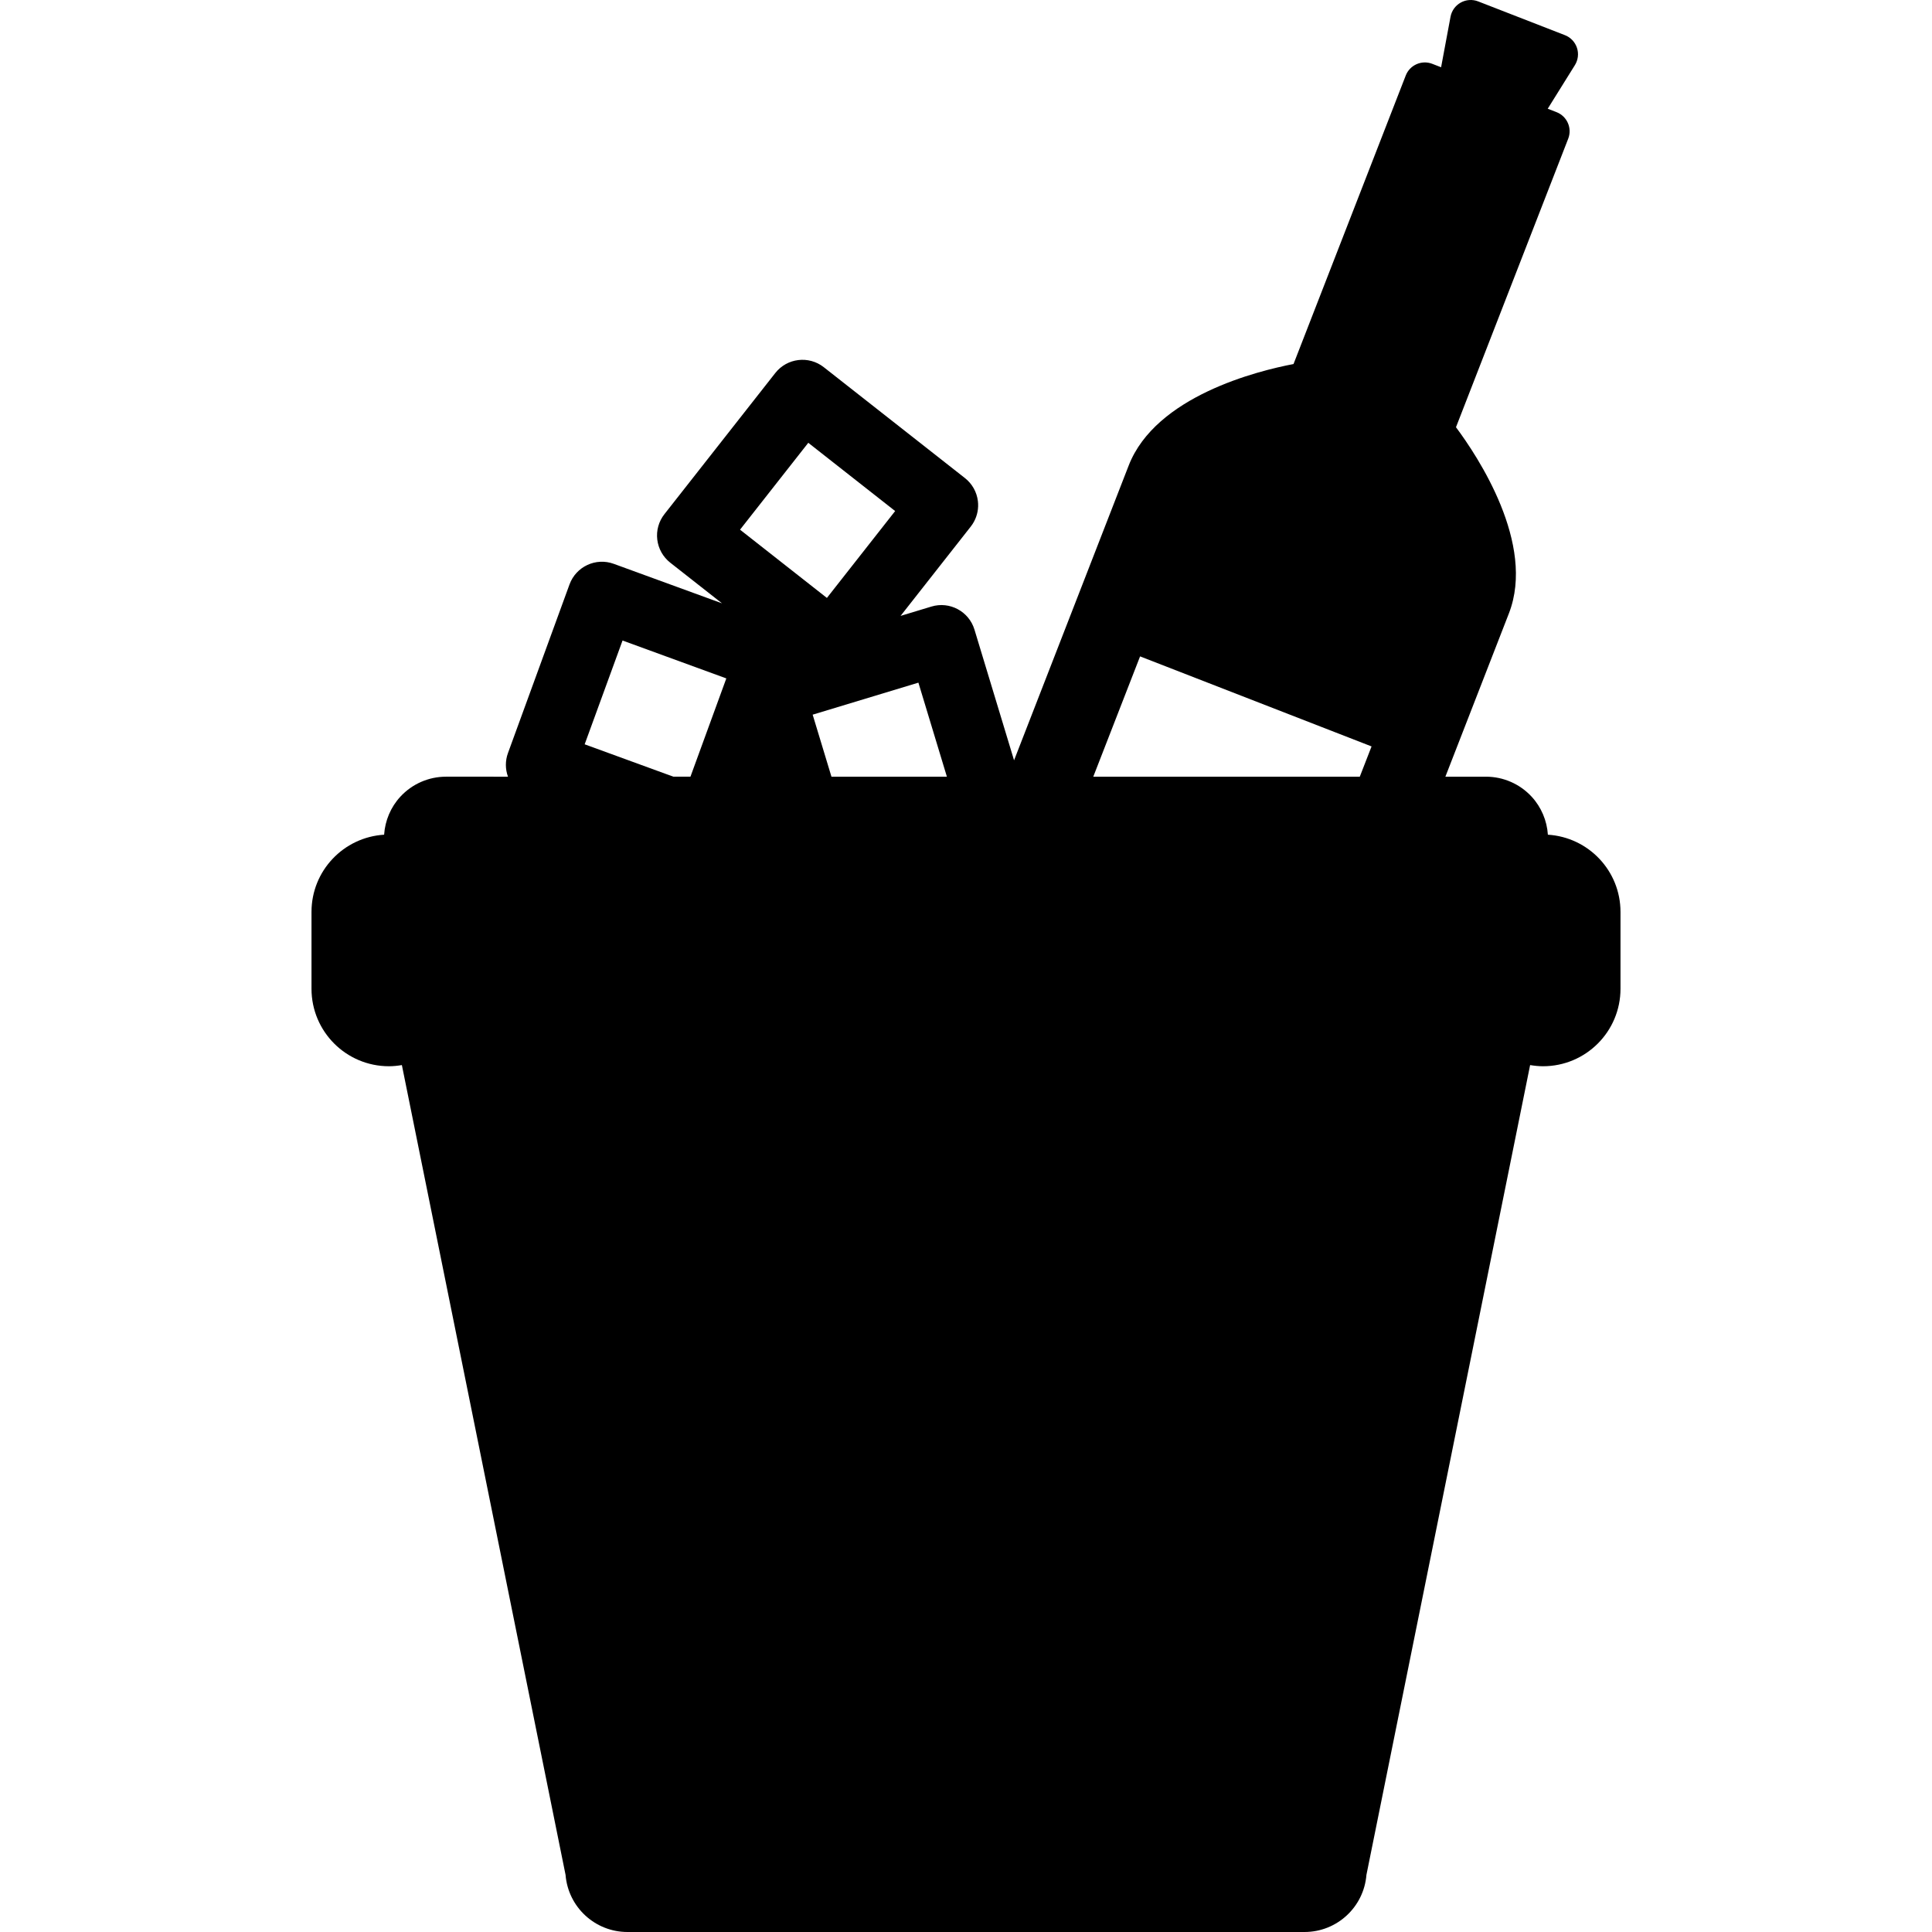 <?xml version="1.0" encoding="iso-8859-1"?>
<!-- Generator: Adobe Illustrator 16.0.0, SVG Export Plug-In . SVG Version: 6.00 Build 0)  -->
<!DOCTYPE svg PUBLIC "-//W3C//DTD SVG 1.1//EN" "http://www.w3.org/Graphics/SVG/1.1/DTD/svg11.dtd">
<svg version="1.1" id="Capa_1" xmlns="http://www.w3.org/2000/svg" xmlns:xlink="http://www.w3.org/1999/xlink" x="0px" y="0px"
	 width="413.265px" height="413.265px" viewBox="0 0 413.265 413.265" style="enable-background:new 0 0 413.265 413.265;"
	 xml:space="preserve">
<g>
	<g>
		<path d="M331.1,178.547c-0.201-3.011-1.406-5.89-3.477-8.134c-2.518-2.726-6.057-4.275-9.766-4.275h-8.682l13.586-34.927
			c5.783-14.873-6.688-33.613-11.32-39.825l24.008-61.721c0.879-2.255-0.24-4.798-2.498-5.677l-1.885-0.73l5.814-9.328
			c0.688-1.108,0.852-2.469,0.438-3.707c-0.411-1.236-1.354-2.229-2.571-2.701L316.18,0.298c-1.217-0.472-2.582-0.38-3.723,0.255
			c-1.143,0.637-1.939,1.745-2.181,3.029l-2.017,10.805l-1.883-0.733c-2.258-0.878-4.801,0.239-5.68,2.498L276.691,77.87
			c-7.61,1.448-29.472,6.836-35.257,21.707l-24.521,63.053l-8.471-27.957c-1.182-3.901-5.307-6.108-9.208-4.927l-6.596,1.997
			l15.016-19.11c0.268-0.34,0.503-0.702,0.703-1.079c0.711-1.327,1.004-2.848,0.82-4.364c-0.232-1.945-1.229-3.716-2.77-4.927
			l-30.197-23.72c-3.207-2.521-7.85-1.962-10.369,1.244l-23.721,30.196c-1.211,1.542-1.76,3.498-1.525,5.443
			c0.234,1.944,1.23,3.715,2.77,4.928l11.08,8.703l-23.154-8.45c-3.832-1.398-8.066,0.571-9.469,4.403l-13.166,36.072
			c-0.598,1.641-0.592,3.43,0.002,5.055H95.404c-3.707,0-7.246,1.55-9.762,4.275c-2.072,2.244-3.275,5.123-3.477,8.134
			c-8.666,0.535-15.533,7.714-15.533,16.515v16.446c0,9.15,7.418,16.568,16.568,16.568c0.943,0,1.863-0.099,2.764-0.249
			l35.012,173.216c0.553,6.901,6.316,12.223,13.242,12.223h144.828c6.926,0,12.688-5.319,13.242-12.223L327.3,227.826
			c0.9,0.15,1.82,0.249,2.764,0.249c9.15,0,16.568-7.418,16.568-16.568v-16.446C346.633,186.261,339.766,179.082,331.1,178.547z
			 M243.869,140.404l49.515,19.26l-2.518,6.474h-57.008L243.869,140.404z M196.451,146.022l6.094,20.116h-24.691l-4.02-13.267
			L196.451,146.022z M172.896,94.717l18.582,14.599L176.879,127.9l-18.582-14.599L172.896,94.717z M125.063,159.211l8.102-22.2
			l22.199,8.104l-7.674,21.023h-3.645L125.063,159.211z"/>
	</g>
</g>
<g>
</g>
<g>
</g>
<g>
</g>
<g>
</g>
<g>
</g>
<g>
</g>
<g>
</g>
<g>
</g>
<g>
</g>
<g>
</g>
<g>
</g>
<g>
</g>
<g>
</g>
<g>
</g>
<g>
</g>
</svg>
